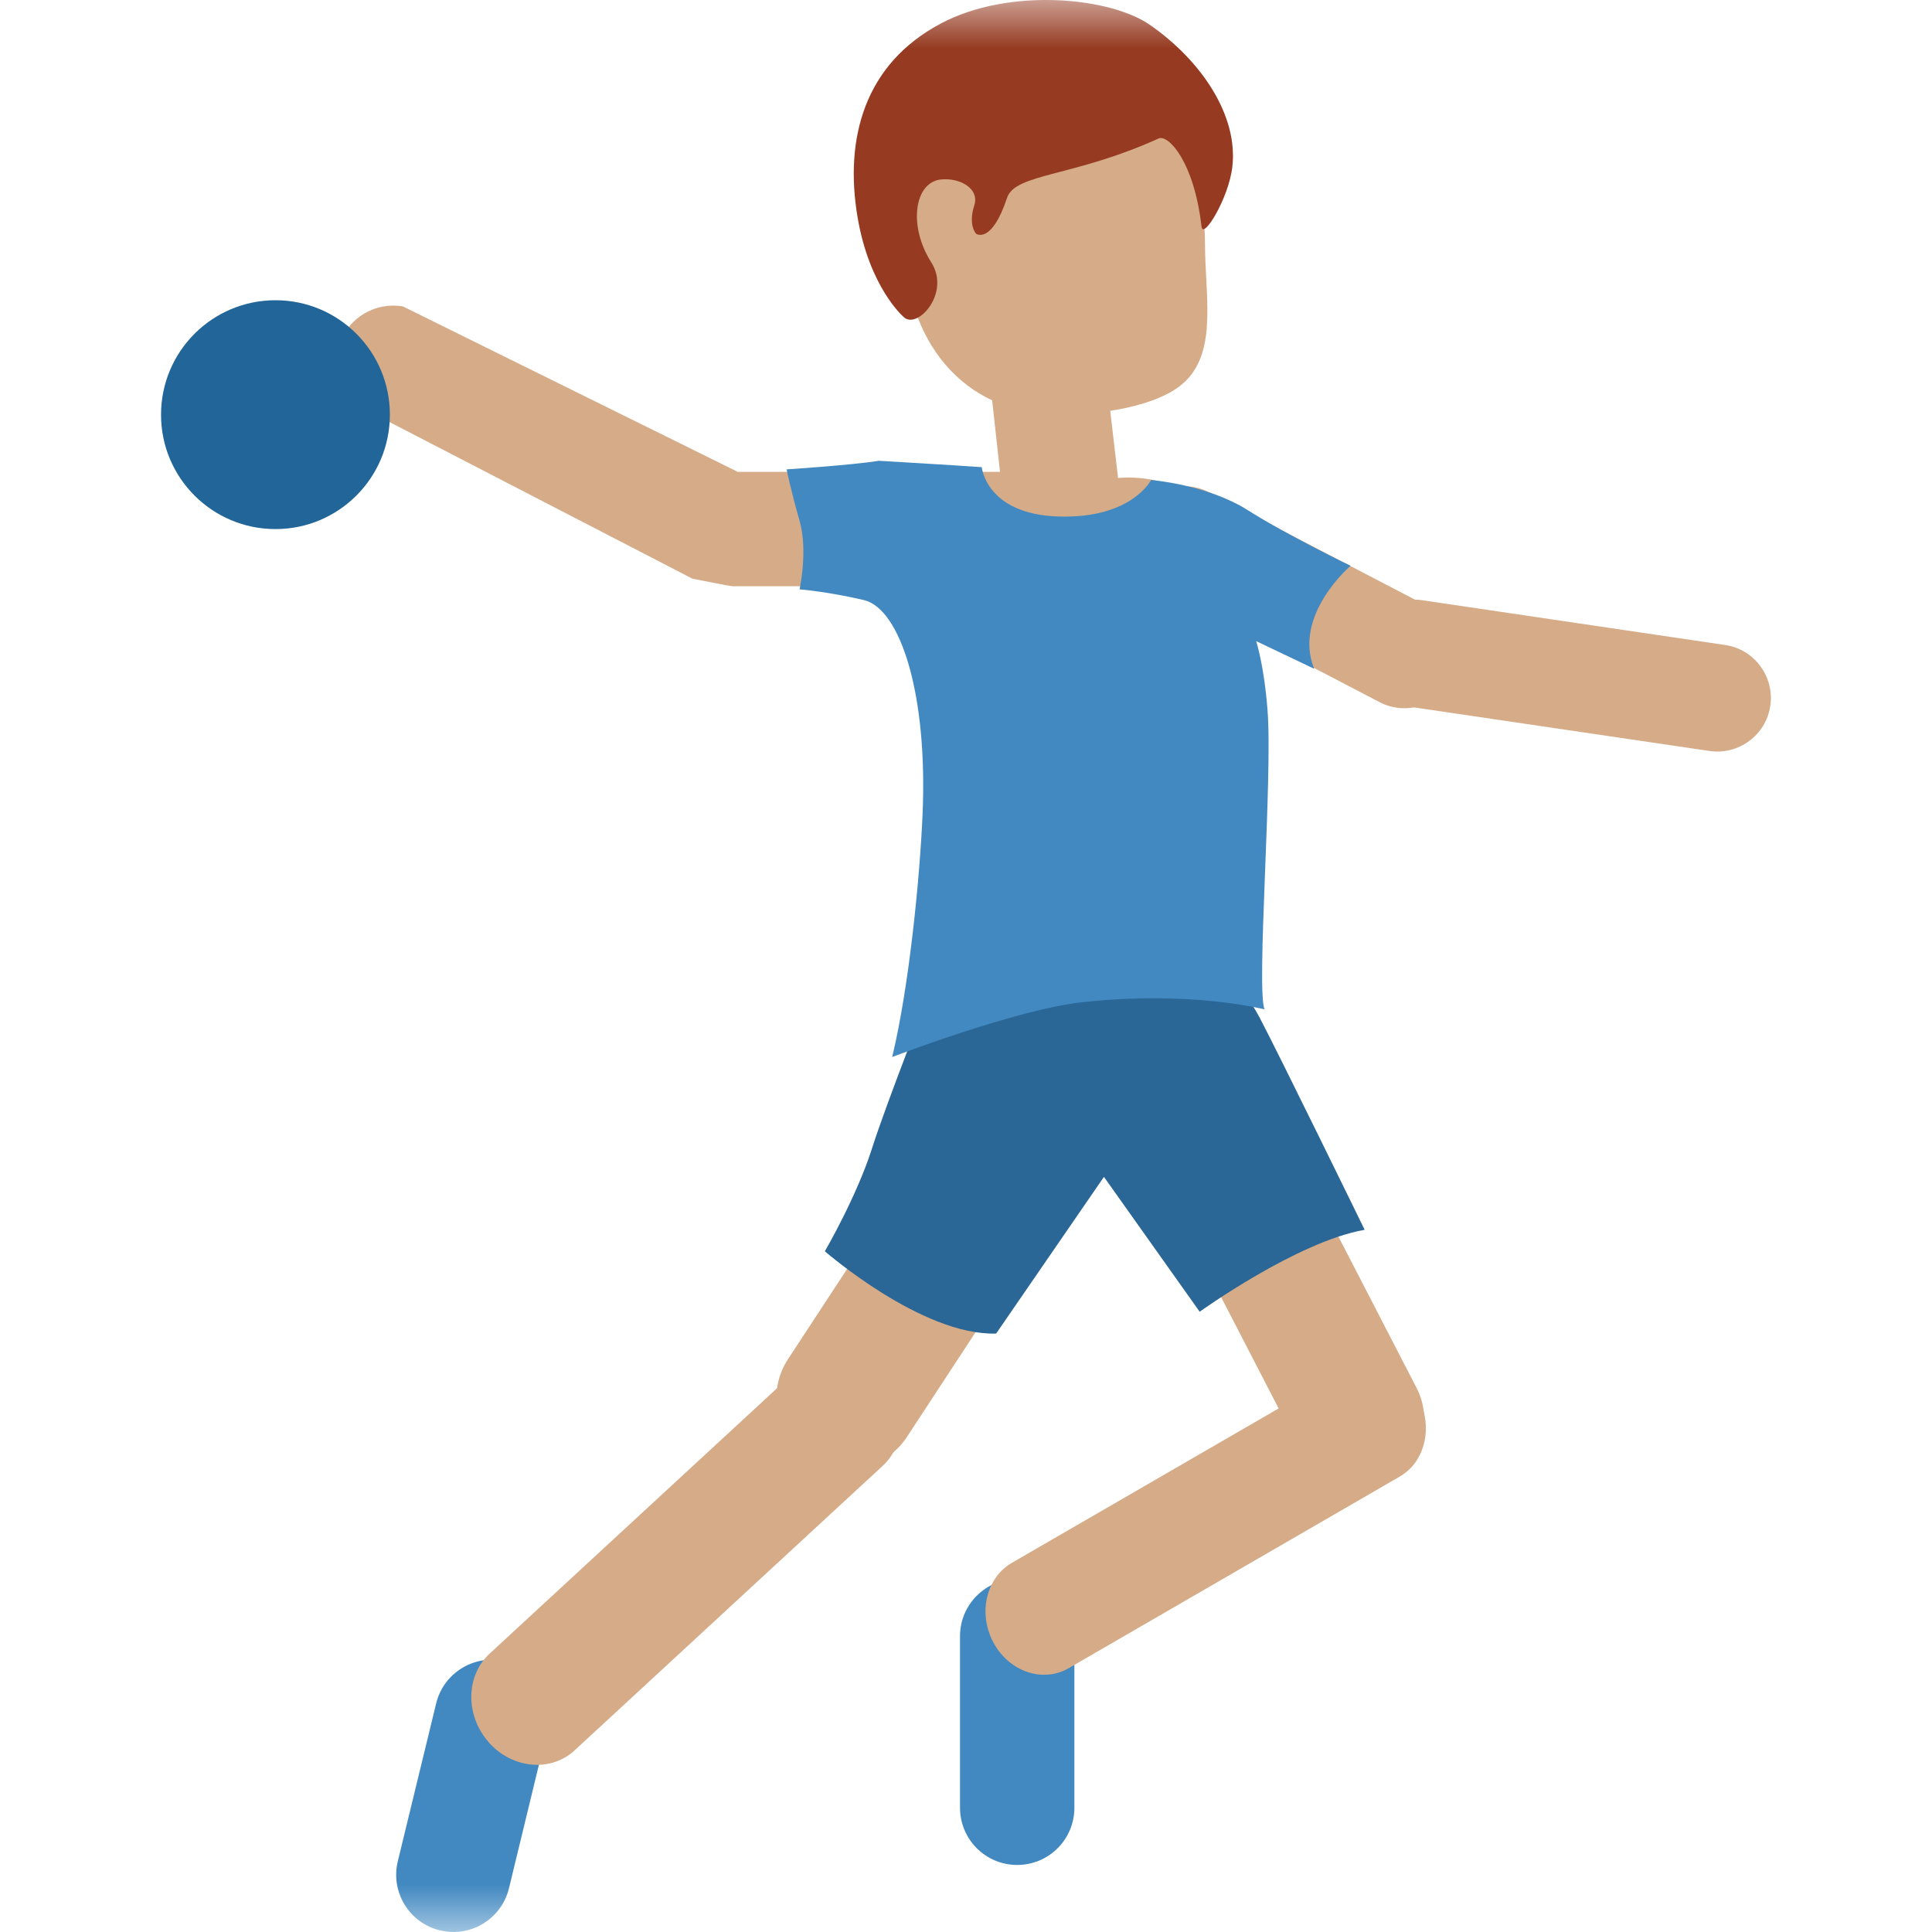 <svg width="20" height="20" viewBox="0 0 20 20" fill="none" xmlns="http://www.w3.org/2000/svg">
<g clip-path="url(#clip0_1534_2222)">
<mask id="mask0_1534_2222" style="mask-type:luminance" maskUnits="userSpaceOnUse" x="0" y="0" width="20" height="20">
<path d="M20 0H0V20H20V0Z" fill="white"/>
</mask>
<g mask="url(#mask0_1534_2222)">
<path d="M12.474 2.516C12.474 1.535 11.778 0.74 10.919 0.74C10.062 0.74 9.365 1.535 9.365 2.516C9.365 3.497 9.948 4.293 10.975 4.293C11.367 4.293 12.003 4.215 12.277 3.941C12.602 3.615 12.474 3.05 12.474 2.516Z" fill="#D5AB88"/>
<path d="M10.53 19.306C10.203 19.306 9.938 19.041 9.938 18.714V16.938C9.938 16.61 10.203 16.346 10.53 16.346C10.857 16.346 11.122 16.61 11.122 16.938V18.714C11.122 19.041 10.857 19.306 10.53 19.306Z" fill="#4289C1"/>
<path d="M4.945 19.944C4.828 19.999 4.691 20.016 4.554 19.983C4.236 19.906 4.041 19.586 4.118 19.268L4.515 17.634C4.592 17.317 4.911 17.121 5.23 17.198C5.548 17.275 5.742 17.596 5.665 17.913L5.269 19.547C5.225 19.729 5.102 19.869 4.945 19.944Z" fill="#4289C1"/>
<path d="M11.574 4.948L11.303 2.619C11.268 2.294 10.963 2.043 10.642 2.081C10.317 2.117 10.079 2.403 10.115 2.728L10.352 4.885H7.638L4.171 3.172C3.845 3.118 3.543 3.336 3.489 3.658C3.435 3.981 3.654 4.286 3.976 4.34L7.167 5.99C7.2 5.996 7.556 6.069 7.589 6.069H9.216C9.222 6.224 9.267 6.417 9.365 6.661C9.957 8.142 11.141 11.398 11.141 11.398C12.449 11.398 12.696 8.602 12.696 7.13C12.696 6.773 12.873 6.684 12.812 6.478C13.506 6.389 13.602 6.692 13.922 6.767C13.922 6.767 12.857 4.836 11.574 4.948Z" fill="#D5AB88"/>
<path d="M8.286 15.024C8.016 14.785 7.954 14.379 8.158 14.069L11.009 9.719C11.232 9.379 11.688 9.283 12.028 9.506C12.366 9.732 12.463 10.185 12.24 10.524L9.388 14.876C9.165 15.215 8.709 15.31 8.369 15.088C8.339 15.068 8.312 15.046 8.286 15.024Z" fill="#D5AB88"/>
<path d="M5 17.959C4.818 17.688 4.841 17.328 5.069 17.118L8.256 14.175C8.505 13.944 8.904 13.982 9.147 14.259C9.388 14.537 9.386 14.945 9.137 15.175L5.949 18.119C5.701 18.349 5.301 18.311 5.058 18.035C5.037 18.01 5.018 17.985 5 17.959Z" fill="#D5AB88"/>
<path d="M10.247 16.923C10.138 16.64 10.23 16.32 10.474 16.179L13.9 14.196C14.168 14.041 14.517 14.16 14.679 14.461C14.839 14.764 14.757 15.132 14.489 15.286L11.063 17.269C10.795 17.424 10.446 17.305 10.284 17.004C10.269 16.978 10.257 16.951 10.247 16.923Z" fill="#D5AB88"/>
<path d="M14.282 15.328C13.967 15.438 13.61 15.302 13.451 14.996L11.234 10.703C11.061 10.368 11.193 9.955 11.528 9.782C11.864 9.612 12.275 9.74 12.448 10.076L14.665 14.369C14.839 14.704 14.707 15.117 14.372 15.29C14.343 15.305 14.313 15.318 14.282 15.328Z" fill="#D5AB88"/>
<path d="M14.282 7.269L12.003 6.08C11.732 5.939 11.627 5.602 11.768 5.332C11.908 5.061 12.245 4.955 12.516 5.096L14.796 6.285C15.066 6.426 15.172 6.763 15.031 7.034C14.89 7.304 14.553 7.41 14.282 7.269Z" fill="#D5AB88"/>
<path d="M17.696 7.774L14.557 7.311C14.255 7.266 14.044 6.983 14.089 6.681C14.134 6.379 14.417 6.168 14.719 6.213L17.859 6.677C18.161 6.721 18.371 7.005 18.326 7.307C18.282 7.609 17.998 7.819 17.696 7.774Z" fill="#D5AB88"/>
<path d="M9.661 10.189C9.661 10.189 9.186 11.389 9.027 11.888C8.869 12.386 8.539 12.953 8.539 12.953C8.539 12.953 9.542 13.828 10.312 13.805L11.428 12.183L12.419 13.579C12.419 13.579 13.431 12.851 14.127 12.731C14.127 12.731 13.24 10.914 13.037 10.529C12.833 10.143 12.334 9.645 12.334 9.645L9.661 10.189Z" fill="#2A6797"/>
<path d="M9.098 4.77C9.098 4.77 9.852 4.814 10.163 4.836C10.163 4.836 10.208 5.325 10.962 5.347C11.717 5.369 11.916 4.969 11.916 4.969C11.916 4.969 12.494 5.014 12.915 5.28C13.337 5.547 13.981 5.857 13.981 5.857C13.981 5.857 13.381 6.368 13.604 6.923L13.004 6.637C13.004 6.637 13.085 6.884 13.121 7.346C13.177 8.041 13.002 10.249 13.091 10.449C13.091 10.449 12.326 10.251 11.203 10.375C10.516 10.45 9.236 10.942 9.236 10.942C9.415 10.196 9.522 9.076 9.55 8.438C9.606 7.186 9.32 6.301 8.943 6.212C8.565 6.123 8.277 6.101 8.277 6.101C8.277 6.101 8.366 5.702 8.277 5.391C8.188 5.081 8.143 4.859 8.143 4.859C8.143 4.859 8.832 4.814 9.098 4.77Z" fill="#4289C1"/>
<path d="M4.036 4.293C4.036 3.638 3.506 3.108 2.852 3.108C2.197 3.108 1.667 3.638 1.667 4.293C1.667 4.947 2.197 5.477 2.852 5.477C3.506 5.477 4.036 4.947 4.036 4.293Z" fill="#226699"/>
<path d="M11.906 0.259C11.493 -0.03 10.449 -0.132 9.742 0.242C8.943 0.664 8.743 1.44 8.876 2.24C8.998 2.974 9.351 3.278 9.351 3.278C9.487 3.424 9.847 3.039 9.64 2.715C9.398 2.335 9.467 1.885 9.741 1.858C9.934 1.837 10.142 1.951 10.086 2.125C10.019 2.334 10.105 2.42 10.105 2.42C10.105 2.42 10.264 2.533 10.425 2.048C10.509 1.794 11.11 1.834 11.993 1.434C12.097 1.387 12.363 1.683 12.438 2.345C12.454 2.488 12.721 2.048 12.757 1.727C12.819 1.195 12.436 0.628 11.906 0.259Z" fill="#963B22"/>
</g>
</g>
<defs>
<clipPath id="clip0_1534_2222">
<rect width="20" height="20" fill="white"/>
</clipPath>
</defs>
</svg>
